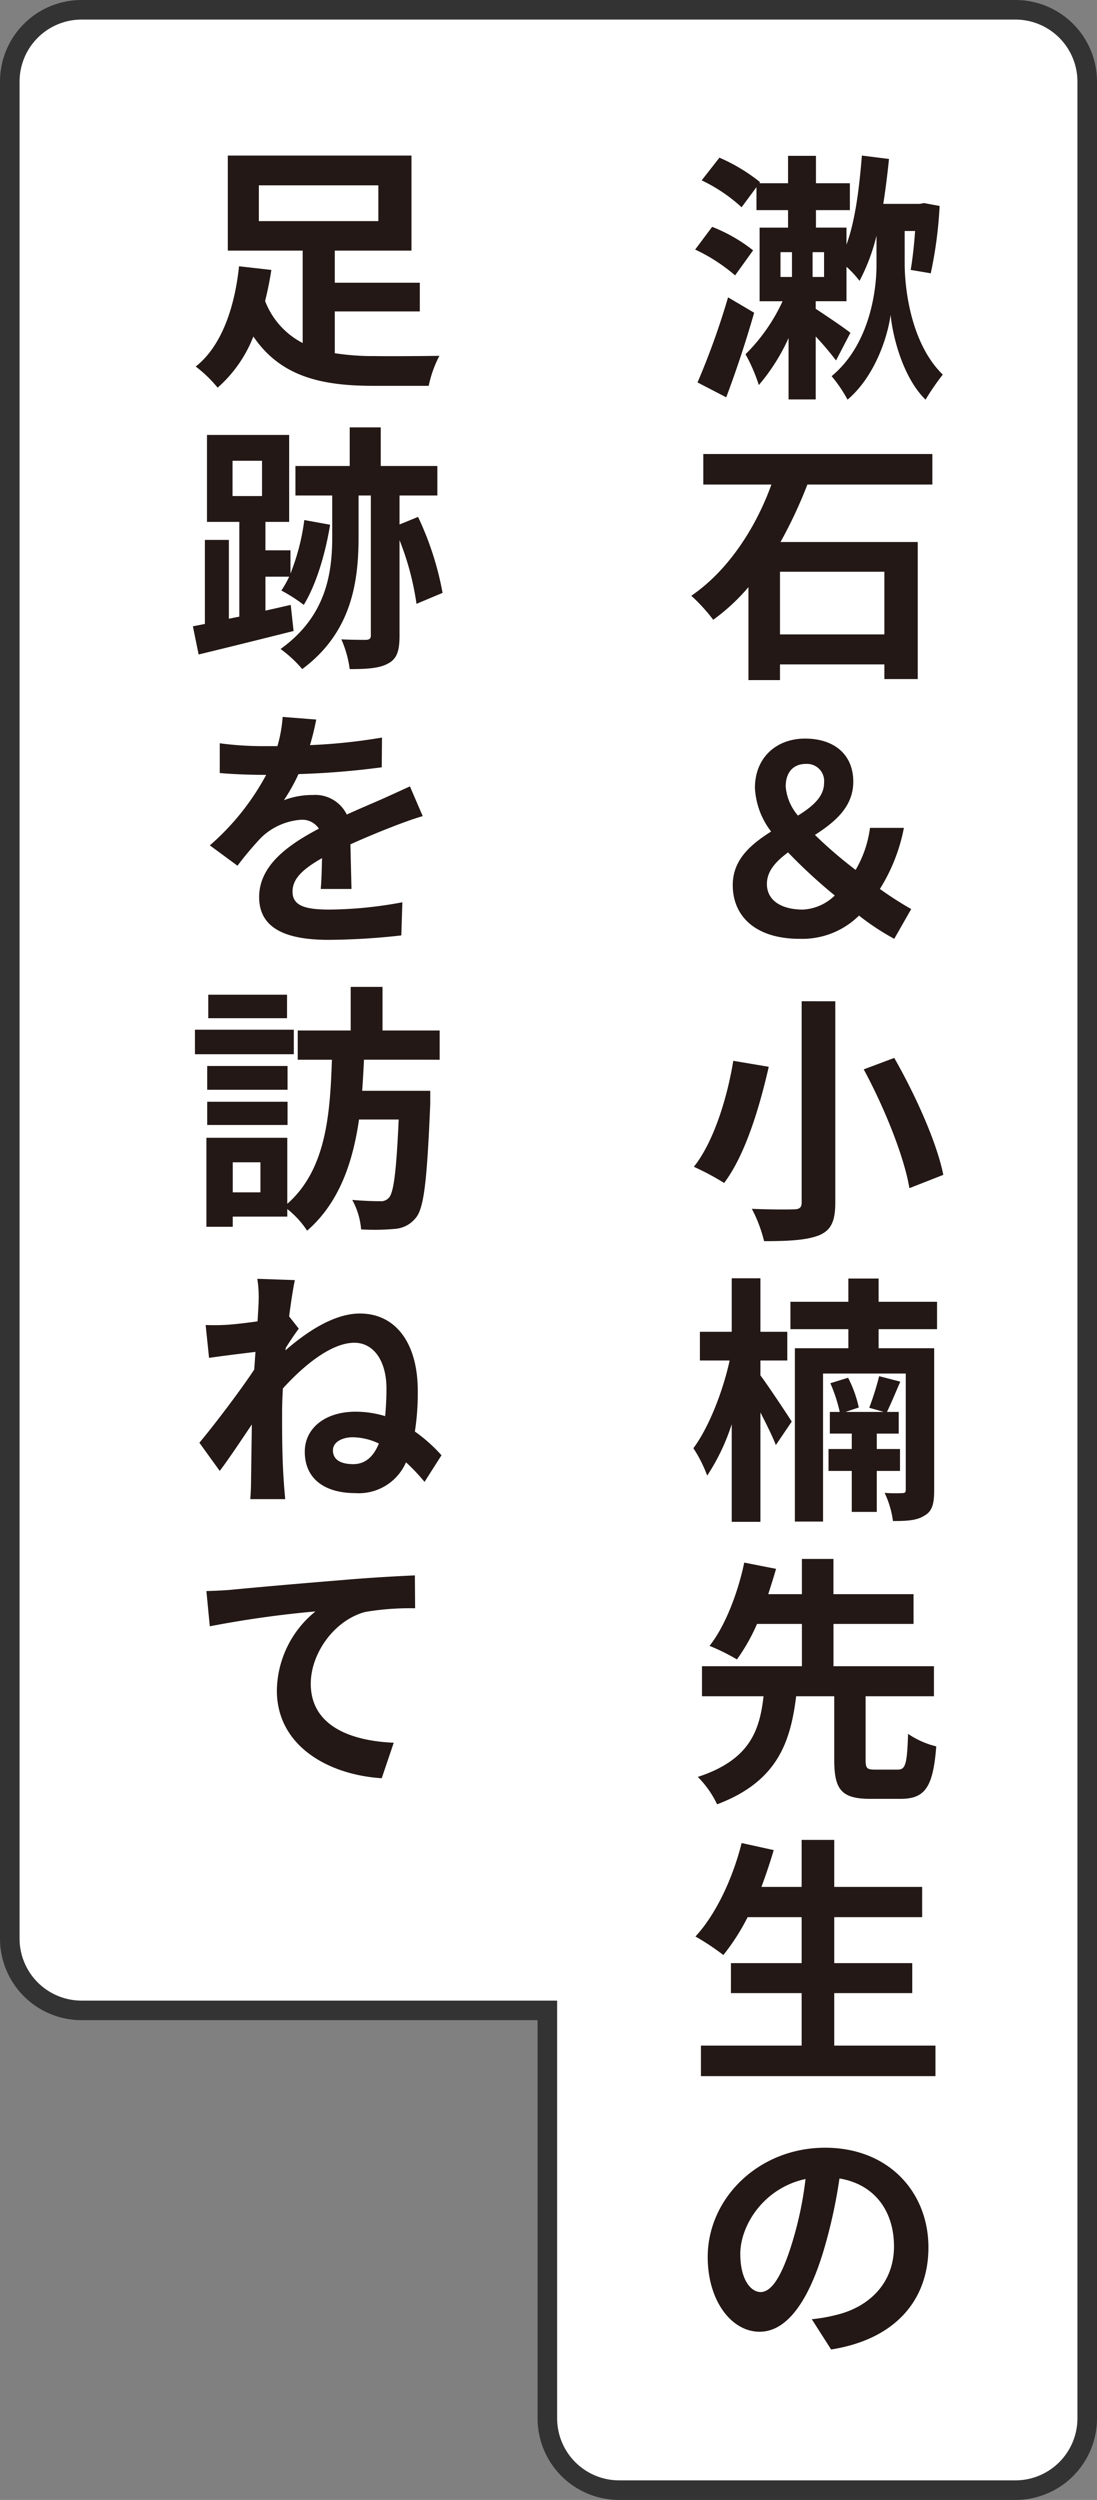 <svg xmlns="http://www.w3.org/2000/svg" width="168.163" height="383.001" viewBox="0 0 168.163 383.001">
  <rect x="0" y="0" width="168.163" height="383.001" fill="#808080" stroke="none"/>
  <g id="top_bnrtxt_02" transform="translate(16230.564 331.893)">
    <path id="合体_69" data-name="合体 69" d="M93.407,380a11,11,0,0,1-11-11V306.495H11a11,11,0,0,1-11-11V11A11,11,0,0,1,11,0H154.163a11,11,0,0,1,11,11V369a11,11,0,0,1-11,11Z" transform="translate(-16229.064 -330.393)" fill="#fff"/>
    <path id="合体_69_-_アウトライン" data-name="合体 69 - アウトライン" d="M154.163,381.5H93.407a12.5,12.5,0,0,1-12.5-12.5V307.995H11A12.5,12.5,0,0,1-1.5,295.5V11A12.5,12.5,0,0,1,11-1.5H154.163a12.5,12.5,0,0,1,12.5,12.5V369a12.5,12.5,0,0,1-12.5,12.5ZM11,1.5A9.511,9.511,0,0,0,1.5,11V295.5a9.511,9.511,0,0,0,9.5,9.5H83.906V369a9.511,9.511,0,0,0,9.5,9.5h60.756a9.511,9.511,0,0,0,9.5-9.5V11a9.511,9.511,0,0,0-9.5-9.5H11Z" transform="translate(-16229.064 -330.393)" fill="#333"/>
    <g id="グループ_120739" data-name="グループ 120739" transform="translate(-305.236)">
      <path id="パス_172107" data-name="パス 172107" d="M7385.518,916.4a26.544,26.544,0,0,0-6.12-3.959l2.6-3.479a24.415,24.415,0,0,1,6.279,3.6Zm2.92,5.72c-1.241,4.359-2.8,9.038-4.28,12.958l-4.4-2.28a115.57,115.57,0,0,0,4.679-13.038Zm23.076-7.479c0,3.36.8,12.038,5.839,16.958a38.044,38.044,0,0,0-2.64,3.839c-3.48-3.4-5.039-9.679-5.359-13-.44,3.36-2.4,9.439-6.6,13a21,21,0,0,0-2.44-3.6c6.08-5.039,6.919-13.758,6.879-17.2v-4.319a29.7,29.7,0,0,1-2.6,6.918,15.481,15.481,0,0,0-2-2.159v5.279h-4.72v1.16c1.6,1.04,4.6,3.08,5.319,3.679l-2.2,4.239a45.729,45.729,0,0,0-3.119-3.679V935.4h-4.159V926a30.135,30.135,0,0,1-4.56,7.2,25.784,25.784,0,0,0-2.04-4.719,27.706,27.706,0,0,0,5.68-8.119h-3.52V909.082h4.36V906.4h-4.84v-3.519l-2.279,3.08a24.7,24.7,0,0,0-6.12-4.12l2.72-3.479a27.136,27.136,0,0,1,6.239,3.759l-.12.16h4.4v-4.2h4.279v4.2h5.2V906.4h-5.2v2.68h4.68v2.6c1.359-3.72,1.959-8.679,2.359-13.638l4.158.519c-.239,2.321-.519,4.64-.879,6.879h5.6l.64-.12,2.4.441a64.305,64.305,0,0,1-1.36,10.318l-3.079-.52c.279-1.56.519-3.759.679-5.959h-1.6Zm-19.037,2h1.759v-3.8h-1.759Zm6.679-3.8h-1.76v3.8h1.76Z" transform="translate(-23198.16 -1206.101)" fill="#231815"/>
      <path id="パス_172108" data-name="パス 172108" d="M7396.6,948.443a70.236,70.236,0,0,1-4.119,8.8h21.037v21H7408.4V976h-16v2.4h-4.838V964.16a30.322,30.322,0,0,1-5.4,5,26.643,26.643,0,0,0-3.359-3.679c5.8-3.959,10-10.678,12.278-17.037h-10.438v-4.679h35.114v4.679Zm11.8,13.358h-16v9.6h16Z" transform="translate(-23198.16 -1206.101)" fill="#231815"/>
      <path id="パス_172109" data-name="パス 172109" d="M7409.914,1018.038a37.578,37.578,0,0,1-5.4-3.559,12.378,12.378,0,0,1-9.119,3.559c-6.679,0-10.238-3.4-10.238-8.238,0-3.92,2.8-6.239,5.879-8.2a11.9,11.9,0,0,1-2.479-6.679c0-4.679,3.319-7.559,7.678-7.559,4.52,0,7.4,2.48,7.4,6.6,0,3.88-2.84,6.2-5.879,8.159a66.828,66.828,0,0,0,6.238,5.359,17,17,0,0,0,2.2-6.439h5.2a27.263,27.263,0,0,1-3.679,9.358,53.32,53.32,0,0,0,4.8,3.08Zm-14-4.479a7.476,7.476,0,0,0,4.879-2.16,81.273,81.273,0,0,1-7.158-6.6c-1.84,1.359-3.241,2.839-3.241,4.839C7390.4,1012.239,7392.717,1013.559,7395.916,1013.559Zm-.76-14.4c2.24-1.4,4-2.879,4-5a2.628,2.628,0,0,0-2.76-2.919c-1.919,0-3.119,1.239-3.119,3.48A7.824,7.824,0,0,0,7395.156,999.161Z" transform="translate(-23198.16 -1206.101)" fill="#231815"/>
      <path id="パス_172110" data-name="パス 172110" d="M7390.678,1037.643c-1.361,5.959-3.52,13.4-6.84,17.8a40.125,40.125,0,0,0-4.639-2.479c3.2-4.039,5.2-11.038,6.039-16.237Zm10.2-10.039v30.835c0,2.919-.68,4.24-2.439,5-1.879.76-4.6.92-8.479.92a21.4,21.4,0,0,0-1.879-4.959c2.6.12,5.559.12,6.439.08.879,0,1.2-.28,1.2-1.04V1027.6Zm9.039,8.679c3.239,5.679,6.519,12.917,7.519,17.917l-5.2,2.039c-.8-4.839-3.838-12.357-7-18.2Z" transform="translate(-23198.16 -1206.101)" fill="#231815"/>
      <path id="パス_172111" data-name="パス 172111" d="M7389.4,1084.922c1.121,1.479,4.12,6,4.8,7.078l-2.439,3.6c-.48-1.281-1.441-3.2-2.36-5v16.756H7385V1092.4a32.132,32.132,0,0,1-3.76,7.879,20.643,20.643,0,0,0-2.119-4.2c2.36-3.159,4.52-8.678,5.559-13.437h-4.559v-4.4H7385v-8.2h4.4v8.2h4.12v4.4h-4.12Zm18.117-7.079v2.919h8.519v21.757c0,1.919-.24,3.2-1.48,3.878-1.16.76-2.68.84-4.839.84a14.423,14.423,0,0,0-1.28-4.319,21.666,21.666,0,0,0,2.72.04c.4,0,.52-.119.52-.56v-17.756H7399v22.675h-4.32v-26.555h8.2v-2.919H7394v-4.2h8.879v-3.56h4.639v3.56h8.959v4.2Zm-.28,21.716v6.279H7403.4v-6.279h-3.559v-3.36h3.559v-2.359h-3.36v-3.319h1.52a24.468,24.468,0,0,0-1.44-4.4l2.72-.84a18.585,18.585,0,0,1,1.64,4.56l-2.039.68h5.878l-2.24-.64a42.4,42.4,0,0,0,1.52-4.84l3.24.84c-.721,1.68-1.439,3.4-2.04,4.64h1.8v3.319h-3.36v2.359h3.559v3.36Z" transform="translate(-23198.16 -1206.101)" fill="#231815"/>
      <path id="パス_172112" data-name="パス 172112" d="M7410.434,1145.318c1.2,0,1.439-.759,1.6-5.478a13.191,13.191,0,0,0,4.32,1.919c-.48,6.319-1.759,8.039-5.48,8.039h-4.639c-4.478,0-5.519-1.48-5.519-6v-9.719h-5.838c-.881,7.119-2.92,13.078-12.119,16.558a15.07,15.07,0,0,0-2.959-4.2c7.959-2.6,9.478-7.079,10.078-12.358h-9.438v-4.6h15.317V1123h-6.879a28.919,28.919,0,0,1-3.079,5.439,31.624,31.624,0,0,0-4.2-2.08c2.6-3.279,4.479-8.677,5.319-12.757l4.879.959c-.359,1.241-.76,2.52-1.2,3.88h5.158v-5.4h4.84v5.4h12.277V1123H7400.6v6.479h15.4v4.6h-10.477v9.719c0,1.319.2,1.519,1.44,1.519Z" transform="translate(-23198.16 -1206.101)" fill="#231815"/>
      <path id="パス_172113" data-name="パス 172113" d="M7416.232,1187.6v4.679h-35.953V1187.6h15.438v-8.038h-10.839v-4.6h10.839v-7.038h-8.279a33.129,33.129,0,0,1-3.719,5.8,37.809,37.809,0,0,0-4.28-2.84c3.12-3.36,5.719-8.879,7.079-14.318l4.92,1.081c-.561,1.918-1.2,3.8-1.881,5.638h6.16v-7.2h5v7.2h13.478v4.64h-13.478v7.038h11.959v4.6h-11.959v8.038Z" transform="translate(-23198.16 -1206.101)" fill="#231815"/>
      <path id="パス_172114" data-name="パス 172114" d="M7400.235,1234.158l-2.96-4.639a24.907,24.907,0,0,0,3.68-.64c4.959-1.16,8.919-4.759,8.919-10.519,0-5.438-3-9.518-8.358-10.4a78.225,78.225,0,0,1-2.321,10.679c-2.319,7.919-5.638,12.8-9.918,12.8-4.359,0-7.959-4.8-7.959-11.438,0-9.038,7.839-16.757,18-16.757,9.679,0,15.837,6.759,15.837,15.278C7415.152,1226.56,7410.113,1232.6,7400.235,1234.158Zm-10.8-8.8c1.679,0,3.279-2.439,4.878-7.718a55.083,55.083,0,0,0,2-9.6c-6.478,1.4-10,7.159-10,11.479C7386.318,1223.439,7387.918,1225.359,7389.438,1225.359Z" transform="translate(-23198.16 -1206.101)" fill="#231815"/>
    </g>
    <g id="グループ_120738" data-name="グループ 120738" transform="translate(-312 -1.68)">
      <path id="パス_172115" data-name="パス 172115" d="M7330.916,930a38.326,38.326,0,0,0,6.2.439c1.72.041,7.639,0,9.839-.039a17.474,17.474,0,0,0-1.64,4.6h-8.479c-8.038,0-14.237-1.439-18.4-7.559a20.141,20.141,0,0,1-5.479,7.839,19.917,19.917,0,0,0-3.359-3.239c4.318-3.4,6.078-9.919,6.638-15.357l4.959.559c-.24,1.56-.56,3.159-.96,4.759a12.119,12.119,0,0,0,5.759,6.439V914.281h-11.478V899.724h28.156v14.557h-11.758v4.92h13.037v4.4h-13.037Zm-11.639-20.236h18.317v-5.48h-18.317Z" transform="translate(-23198.16 -1206.101)" fill="#231815"/>
      <path id="パス_172116" data-name="パス 172116" d="M7324.6,972.559c-5.078,1.28-10.438,2.6-14.557,3.6l-.88-4.319,1.839-.36V958.6h3.68v12.078l1.6-.32V955.842h-4.959V942.523h12.6v13.319h-3.639V960.2h3.84v3.56a33.764,33.764,0,0,0,2.119-8.2l3.959.719c-.759,4.64-2.2,9.279-4.039,12.279a25.146,25.146,0,0,0-3.439-2.2,15.3,15.3,0,0,0,1.2-2.119h-3.639v5.2l3.879-.879Zm-9.358-20.677h4.52v-5.4h-4.52Zm28.2,16.517a42.508,42.508,0,0,0-2.6-9.758v14.637c0,2.241-.36,3.52-1.721,4.24-1.318.759-3.238.879-5.918.879a16.577,16.577,0,0,0-1.28-4.558c1.64.079,3.28.079,3.8.079.519-.04.72-.2.72-.68V951.8h-1.88v6.319c0,6.879-1.039,14.638-8.639,20.276a18.943,18.943,0,0,0-3.319-3.079c7.039-5.039,7.919-11.678,7.919-17.2V951.8h-5.639v-4.519h8.318v-5.919h4.759v5.919h8.679V951.8h-5.8v4.439l2.84-1.16a46.739,46.739,0,0,1,3.759,11.639Z" transform="translate(-23198.16 -1206.101)" fill="#231815"/>
      <path id="パス_172117" data-name="パス 172117" d="M7328.076,986.124c-.2,1-.48,2.319-.96,3.919a87.211,87.211,0,0,0,11.038-1.159l-.04,4.558a124.463,124.463,0,0,1-12.758,1.04,29.107,29.107,0,0,1-2.239,4,12.168,12.168,0,0,1,4.44-.8,5.378,5.378,0,0,1,5.2,3c2-.92,3.64-1.6,5.279-2.32,1.52-.68,2.919-1.32,4.4-2l1.959,4.56c-1.28.359-3.36,1.119-4.679,1.64-1.76.679-4,1.6-6.4,2.679.041,2.2.122,5.039.161,6.839h-4.719c.119-1.16.16-3,.2-4.72-2.959,1.68-4.518,3.16-4.518,5.119,0,2.161,1.879,2.76,5.678,2.76a62.8,62.8,0,0,0,11.158-1.12l-.16,5.079a105.126,105.126,0,0,1-11.117.68c-6.16,0-10.679-1.52-10.679-6.559,0-5,4.759-8.158,9.159-10.478a3.055,3.055,0,0,0-2.759-1.36,9.8,9.8,0,0,0-6.08,2.72,49.806,49.806,0,0,0-3.639,4.32l-4.239-3.121a38.182,38.182,0,0,0,8.637-10.8h-.439c-1.64,0-4.519-.081-6.679-.281v-4.558a50.781,50.781,0,0,0,6.919.439h1.92a20.681,20.681,0,0,0,.8-4.479Z" transform="translate(-23198.16 -1206.101)" fill="#231815"/>
      <path id="パス_172118" data-name="パス 172118" d="M7324.637,1037.4h-15.158v-3.758h15.158Zm10.758.84c-.081,1.6-.161,3.16-.28,4.76h10.438v1.959c-.481,11.438-.92,15.878-2.16,17.437a4.49,4.49,0,0,1-3.239,1.76,35.028,35.028,0,0,1-5.2.08,11.356,11.356,0,0,0-1.36-4.519c1.759.16,3.439.2,4.239.2a1.614,1.614,0,0,0,1.4-.56c.719-.8,1.12-4.04,1.48-11.958h-6.079c-.96,6.6-3.039,12.758-7.959,17.037a13.861,13.861,0,0,0-3.039-3.319v1.159h-8.36v1.56h-4.039V1050.2h12.4v10.118c6.039-5.318,6.558-13.957,6.839-22.076h-5.24v-4.478h8.119v-6.68h4.879v6.68h8.758v4.478Zm-11.718,4.6h-12.318v-3.64h12.318Zm-12.318,1.84h12.318v3.559h-12.318Zm12.238-12.8h-12.078v-3.6H7323.6Zm-4.079,22.076h-4.241v4.6h4.241Z" transform="translate(-23198.16 -1206.101)" fill="#231815"/>
      <path id="パス_172119" data-name="パス 172119" d="M7311.119,1078.883a32.839,32.839,0,0,0,3.4-.04c1.16-.08,2.879-.28,4.559-.52.08-1.48.16-2.559.16-3a17.513,17.513,0,0,0-.2-3.519l5.76.2c-.24,1.08-.561,3.119-.881,5.559l1.48,1.879c-.519.681-1.359,1.92-2,2.96,0,.12-.04.241-.04.361,3.16-2.76,7.4-5.64,11.4-5.64,5.6,0,8.878,4.68,8.878,11.8a37.888,37.888,0,0,1-.44,6.279,24.13,24.13,0,0,1,4.079,3.64l-2.6,4.079a29,29,0,0,0-2.839-3,7.9,7.9,0,0,1-7.76,4.72c-4.359,0-7.758-1.92-7.758-6.36,0-3.519,3.039-6.118,7.8-6.118a15.641,15.641,0,0,1,4.52.68c.119-1.28.2-2.72.2-4.239,0-4.16-1.92-7-4.919-7-3.56,0-7.8,3.519-10.958,7q-.12,2.039-.12,3.838c0,2.8,0,6.639.239,10.119.041.719.16,2.16.24,3h-5.359c.08-.84.121-2.241.121-2.88l.119-8.559c-1.639,2.44-3.558,5.319-4.919,7.119l-3.12-4.319c2.24-2.68,6.2-7.879,8.4-11.2.079-.88.12-1.8.2-2.72-1.96.24-4.959.6-7.119.92Zm22.636,21.316c1.88,0,3.12-1.2,3.919-3.159a9.616,9.616,0,0,0-4-.96c-1.6,0-3.04.72-3.04,2C7330.635,1099.68,7332.075,1100.2,7333.755,1100.2Z" transform="translate(-23198.16 -1206.101)" fill="#231815"/>
      <path id="パス_172120" data-name="パス 172120" d="M7315.078,1119.442c3.279-.319,10-.919,16.957-1.479,4.039-.359,8.4-.6,11.158-.72l.04,5.039a40.925,40.925,0,0,0-7.638.56c-4.72,1.24-8.359,6.319-8.359,11,0,6.438,6.078,8.758,12.717,9.038l-1.839,5.439c-8.2-.52-16.077-4.96-16.077-13.438a15.823,15.823,0,0,1,5.919-12.117,159.744,159.744,0,0,0-16.2,2.279l-.521-5.4C7312.758,1119.6,7314.318,1119.522,7315.078,1119.442Z" transform="translate(-23198.16 -1206.101)" fill="#231815"/>
    </g>
  </g>
</svg>
